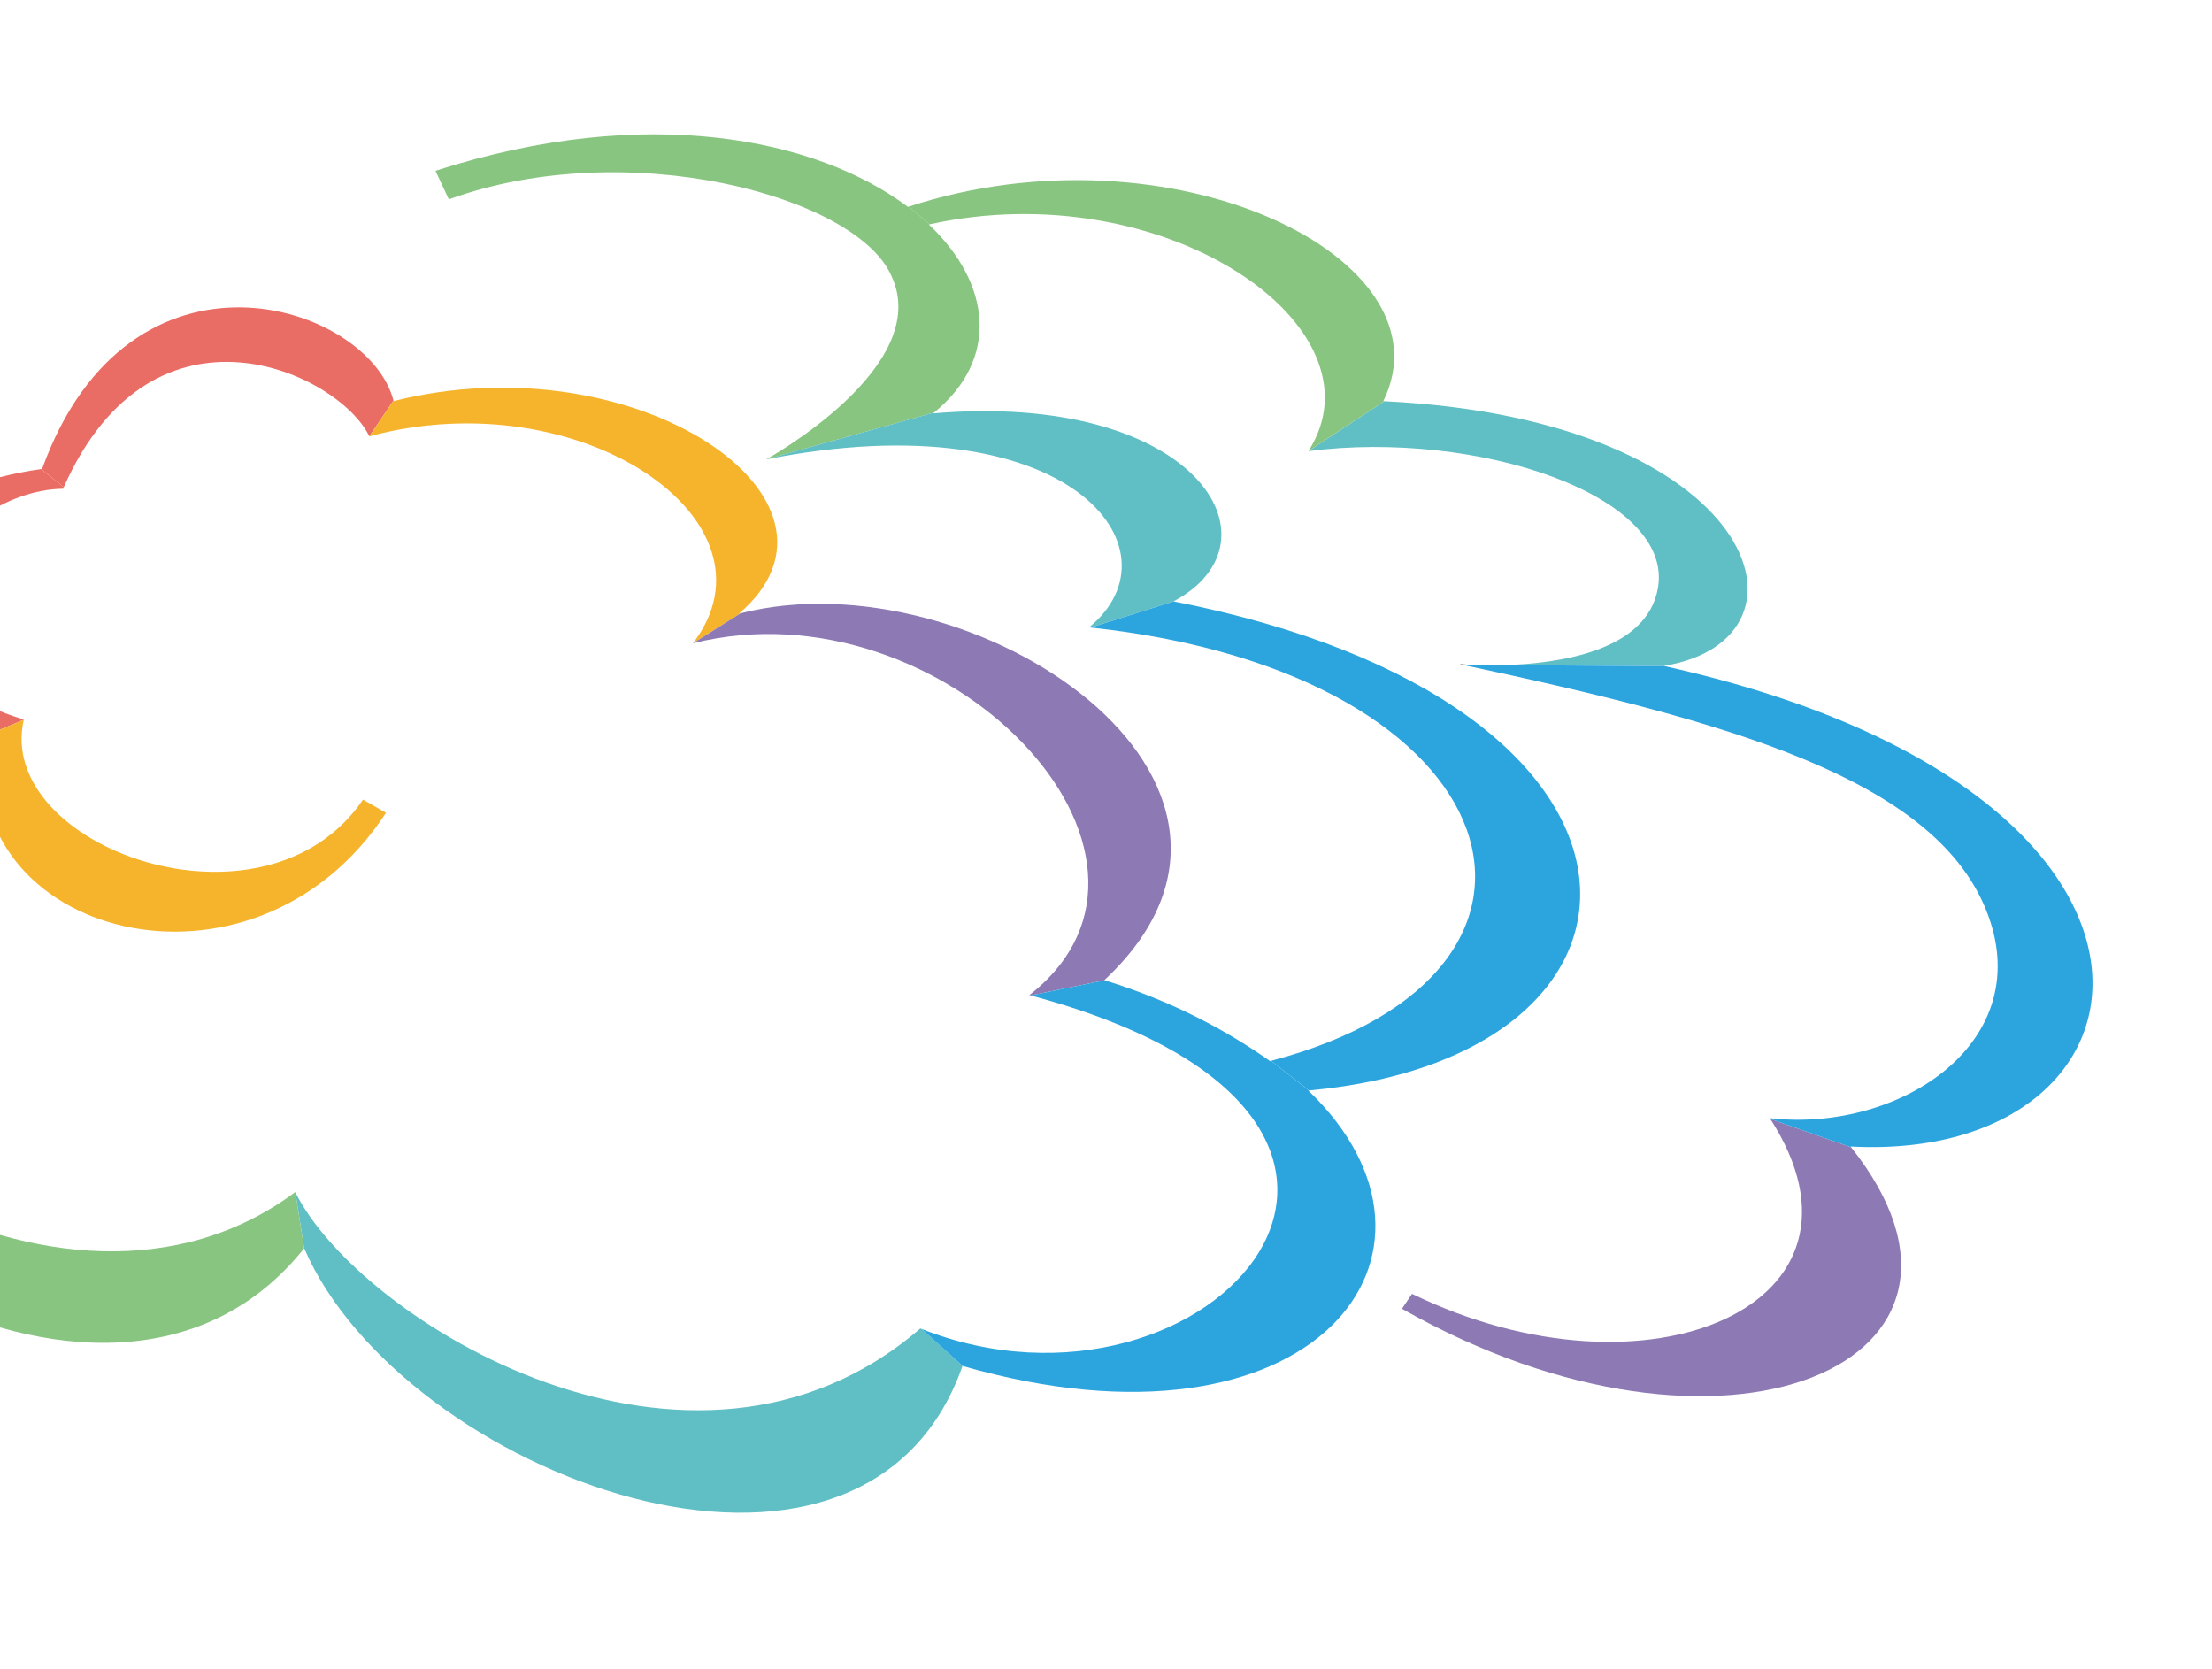 <?xml version="1.0" encoding="UTF-8"?><svg id="uuid-c40dd1ae-3d74-42fe-b48a-2bdf781be908" xmlns="http://www.w3.org/2000/svg" xmlns:xlink="http://www.w3.org/1999/xlink" viewBox="0 0 220 166"><defs><clipPath id="uuid-33ca21a9-f619-4b93-93be-bd7d352f095b"><rect width="220" height="166" style="fill:none; stroke-width:0px;"/></clipPath></defs><g style="clip-path:url(#uuid-33ca21a9-f619-4b93-93be-bd7d352f095b);"><path d="m149.538,66.14l-3.086-.02c.771.032,1.841.053,3.086.02Z" style="fill:none; stroke-width:0px;"/><path d="m91.534,132.104c-22.778,19.631-55.846-.824-62.159-13.539l.876,5.568c.001-.001.001-.001.002-.002,9.648,22.348,55.521,39.931,65.478,11.702.007.002.014.004.022.006l-4.087-3.685c-.044-.017-.087-.032-.131-.049Z" style="fill:#5fbfc5; stroke-width:0px;"/><path d="m-1.577,73.22l3.939-1.647c.002-.007.002-.015.004-.022-19.647-6.006-7.331-22.809,3.901-22.948.025-.057.052-.106.077-.162l-2.257-1.799c-23.009,3.25-24.165,23.715-5.663,26.578Z" style="fill:#ea6d65; stroke-width:0px;"/><path d="m29.363,118.544c-23.263,17.338-59.777-7.152-62.277-27.467-.001.001-.003.001-.004.001l-1.534,5.233c.001-.001.003-.002.005-.003.618,23.491,45.052,52.481,64.698,27.824l-.876-5.568c-.003-.007-.008-.014-.011-.021Z" style="fill:#88c580; stroke-width:0px;"/><path d="m-1.506,73.233c-3.006,19.966,26.7,27.824,39.896,7.594l-2.285-1.31c-9.827,14.425-36.642,4.694-33.743-7.944l-3.939,1.647c.024.004.046.009.071.013Z" style="fill:#f6b42c; stroke-width:0px;"/><path d="m145.166,66.044c.109.023.214.047.323.07l.964.006c-.805-.033-1.287-.076-1.287-.076Z" style="stroke-width:0px;"/><path d="m140.436,128.661l-1,1.484c32.121,18.229,61.688,5.337,44.667-16.064l-8.027-2.811c11.921,18.546-12.236,28.782-35.64,17.391Z" style="fill:#8d79b4; stroke-width:0px;"/><path d="m4.187,46.625c-.035.005-.066.012-.101.017l2.257,1.799c8.934-20.079,27.392-11.318,30.386-5.052l2.406-3.557c-2.48-9.654-26.218-17.315-34.948,6.794Z" style="fill:#ea6d65; stroke-width:0px;"/><path d="m165.471,66.22c16.337-2.668,9.497-24.512-27.792-26.322l-7.538,4.95c-.002.003-.004.007-.006.011,16.843-2.156,36.305,4.431,34.766,13.576-1.065,6.321-9.88,7.556-15.362,7.705l16.021.101c-.03-.007-.058-.015-.088-.021Z" style="fill:#5fbfc5; stroke-width:0px;"/><path d="m137.582,39.892c6.979-14.236-21.125-27.859-47.2-19.348l2.063,1.765c23.325-5.156,45.596,10.185,37.694,22.539l7.538-4.95c-.033-.002-.064-.005-.097-.006Z" style="fill:#88c580; stroke-width:0px;"/><path d="m165.559,66.241l-16.021-.101c-1.245.034-2.315.012-3.086-.02l-.964-.006c26.447,5.624,46.651,11.287,51.998,24.263,5.389,13.069-8.367,22.298-21.456,20.817.017.026.029.05.045.076l8.027,2.811c-.019-.024-.034-.047-.053-.071,32.117,1.727,37.749-35.273-18.491-47.769Z" style="fill:#2ca5df; stroke-width:0px;"/><path d="m73.495,61.023c13.211-11.286-10.328-27.206-34.343-21.14-.004-.018-.012-.035-.017-.052l-2.406,3.557c0.0.001.001.002.002.003,20.982-5.654,41.499,8.443,32.187,20.576.003-.001.006-.001.009-.002l4.725-2.977c-.051.013-.104.021-.155.034Z" style="fill:#f6b42c; stroke-width:0px;"/><path d="m90.297,20.57c-9.015-6.759-25.909-10.376-46.986-3.586l1.329,2.839c17.695-6.424,40.534-.351,44.015,7.608,4.262,9.033-12.413,18.227-12.446,18.246l16.682-4.644c6.542-5.324,5.704-12.842-.513-18.711.023-.005.046-.008.069-.013l-2.063-1.765c-.029.009-.057.017-.086.026Z" style="fill:#88c580; stroke-width:0px;"/><path d="m109.837,97.468c21.115-19.736-13.192-42.343-36.186-36.479l-4.725,2.977c24.928-6.269,51.325,21.028,33.453,34.988.041.011.08.023.121.034l7.375-1.507c-.013-.004-.025-.009-.038-.013Z" style="fill:#8d79b4; stroke-width:0px;"/><path d="m76.207,45.678c30.184-5.969,41.573,8.977,32.115,16.704.054.006.105.014.159.02l8.243-2.598c-.003-.001-.006-.001-.009-.002,11.284-5.988,2.189-20.922-23.915-18.691.032-.026.058-.053.089-.079l-16.682,4.644-.001.001Z" style="fill:#5fbfc5; stroke-width:0px;"/><path d="m126.32,105.519c-4.201-2.953-9.522-5.895-16.445-8.038l-7.375,1.507c46.435,12.421,17.821,44.481-10.836,33.166l4.087,3.685c34.846,9.992,51.219-11.233,34.373-27.391.02-.002.039-.005.06-.007l-3.766-2.95c-.034.009-.064.02-.097.028Z" style="fill:#2ca5df; stroke-width:0px;"/><path d="m126.417,105.49l3.766,2.95c37.76-3.444,38.184-38.51-13.459-48.635l-8.243,2.598c42.492,4.573,51.15,34.368,17.936,43.087Z" style="fill:#2ca5df; stroke-width:0px;"/></g></svg>